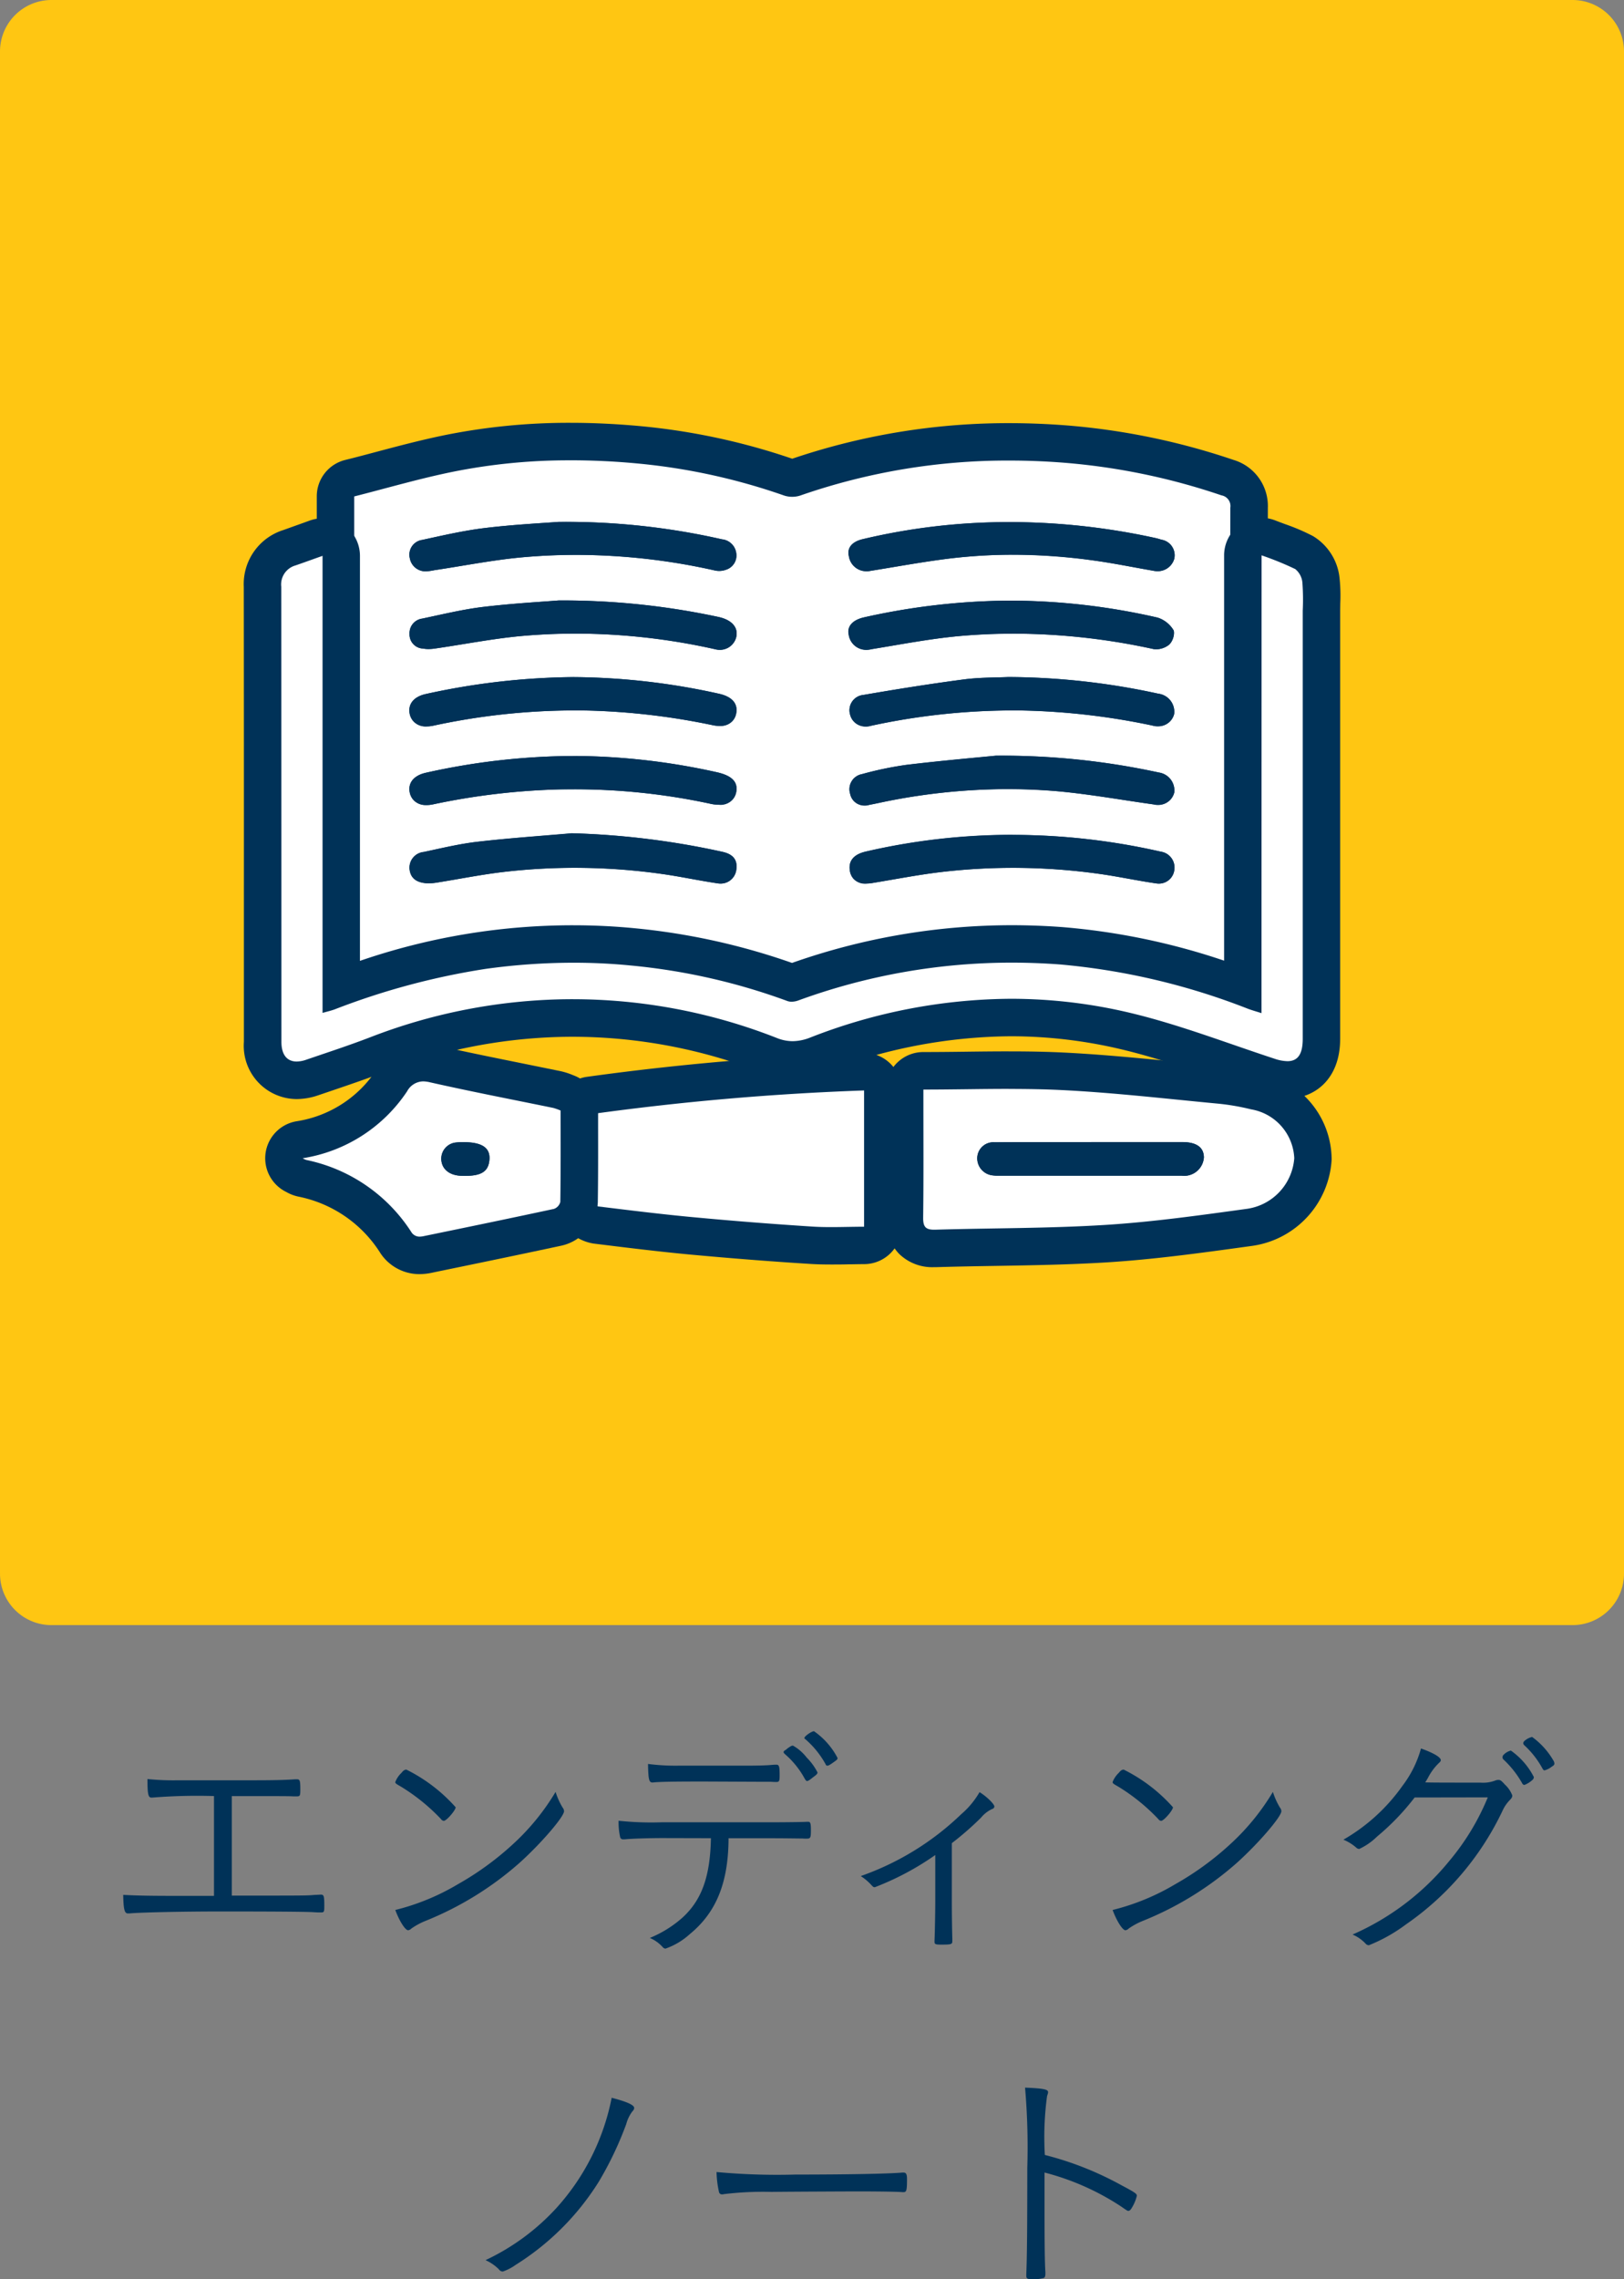 <svg xmlns="http://www.w3.org/2000/svg" width="105.049" height="147.334" viewBox="0 0 105.049 147.334">
  <rect x="0" y="0" width="105.049" height="147.334" fill="#808080" stroke="none"/>
  <g id="icon04.svg" transform="translate(647.613 -1317.626)">
    <path id="パス_2408" data-name="パス 2408" d="M3.33,0h98.389a3.33,3.33,0,0,1,3.33,3.33v98.392a3.33,3.33,0,0,1-3.33,3.33H3.33A3.33,3.33,0,0,1,0,101.722V3.33A3.33,3.33,0,0,1,3.33,0Z" transform="translate(-647.613 1317.626)" fill="#ffc612"/>
    <path id="パス_2409" data-name="パス 2409" d="M7.344-2.8H4.752c-1.536,0-2.4-.016-3.28-.064.016.912.08,1.2.3,1.2h.1c.608-.064,3.344-.128,5.936-.128,3.376,0,5.5.016,5.984.048.208.016.368.016.464.016.208,0,.224-.032.224-.432,0-.64-.032-.72-.224-.72-.08,0-.224.016-.384.016-.5.048-.5.048-5.376.048V-9.248h2c.944,0,1.744,0,1.968.016h.224c.224,0,.24-.032.24-.464,0-.56-.032-.64-.224-.64h-.112c-.608.048-1.536.064-2.528.064H5.024a16.381,16.381,0,0,1-1.984-.08c0,.96.048,1.2.256,1.2h.048a35.981,35.981,0,0,1,4-.1ZM22.976-8.528a10.506,10.506,0,0,0-3.184-2.432c-.112,0-.192.048-.32.208a1.606,1.606,0,0,0-.4.592c0,.08.016.1.368.3a12.584,12.584,0,0,1,2.592,2.1.248.248,0,0,0,.176.112C22.384-7.648,22.976-8.336,22.976-8.528ZM29.44-9.52a14.981,14.981,0,0,1-2.72,3.344,19.112,19.112,0,0,1-3.6,2.624,14.857,14.857,0,0,1-4.048,1.664c.256.7.64,1.312.832,1.312a.375.375,0,0,0,.208-.112,4.579,4.579,0,0,1,.928-.5,20.976,20.976,0,0,0,6.048-3.728c1.36-1.216,2.9-2.992,2.9-3.36A.381.381,0,0,0,29.9-8.5,4.6,4.6,0,0,1,29.44-9.52ZM39.488-6.528c-.048,2.48-.592,3.984-1.824,5.12A7.392,7.392,0,0,1,35.536-.08a2.335,2.335,0,0,1,.832.592.278.278,0,0,0,.176.1,4.562,4.562,0,0,0,1.584-.944c1.68-1.376,2.464-3.264,2.5-6.048v-.144h2.848c.864,0,1.664.016,1.936.016A2.171,2.171,0,0,0,45.7-6.5c.224,0,.256-.064.256-.528s-.032-.56-.176-.56H45.7c-.224.016-1.312.032-2.272.032H36.3a19.874,19.874,0,0,1-2.784-.1,4.372,4.372,0,0,0,.1,1.056.184.184,0,0,0,.208.144h.1c.448-.048,1.712-.08,2.416-.08Zm4.7-5.568c0,.048.032.08.1.144a5.647,5.647,0,0,1,1.28,1.6c.064.1.1.128.144.128.064,0,.16-.064.4-.256.224-.16.272-.224.272-.3a3.856,3.856,0,0,0-.7-.96,2.963,2.963,0,0,0-.88-.768c-.08-.016-.16.032-.384.192a.525.525,0,0,1-.128.1C44.224-12.176,44.192-12.144,44.192-12.1Zm-.848,1.92c.272.016.32.016.352.016.224,0,.24-.048.24-.464,0-.528-.032-.656-.208-.656-.032,0-.128,0-.32.016-.3.032-.976.048-1.664.048h-4.4a13.792,13.792,0,0,1-1.92-.112c.016,1.008.064,1.2.288,1.2,0,0,.032,0,.176-.016.464-.032,1.216-.048,3.008-.048.48,0,3.536.016,3.728.016Zm2.192-2.832c0,.032.016.048.064.08a5.88,5.88,0,0,1,1.3,1.6c.048.1.064.112.128.112.048,0,.1-.016.288-.144.32-.224.368-.256.368-.352a4.8,4.8,0,0,0-1.52-1.728C46.016-13.456,45.536-13.12,45.536-13.008ZM54-2.464c0,.72-.032,2.3-.048,2.528V.176c0,.144.064.176.416.176.656,0,.736-.016.736-.224V-.016c-.016-.512-.032-1.472-.032-2.448V-6.208A19.585,19.585,0,0,0,56.96-7.856a2.042,2.042,0,0,1,.72-.56.181.181,0,0,0,.144-.16c0-.16-.528-.672-.96-.928A5.478,5.478,0,0,1,55.68-8.08a17.874,17.874,0,0,1-6.5,4,3.412,3.412,0,0,1,.624.512c.176.192.192.208.288.208A18.024,18.024,0,0,0,54-5.44ZM69.376-8.528a10.506,10.506,0,0,0-3.184-2.432c-.112,0-.192.048-.32.208a1.606,1.606,0,0,0-.4.592c0,.08.016.1.368.3a12.584,12.584,0,0,1,2.592,2.1.248.248,0,0,0,.176.112C68.784-7.648,69.376-8.336,69.376-8.528ZM75.84-9.52a14.981,14.981,0,0,1-2.72,3.344,19.112,19.112,0,0,1-3.6,2.624,14.857,14.857,0,0,1-4.048,1.664c.256.7.64,1.312.832,1.312a.375.375,0,0,0,.208-.112,4.579,4.579,0,0,1,.928-.5,20.976,20.976,0,0,0,6.048-3.728c1.36-1.216,2.9-2.992,2.9-3.36A.381.381,0,0,0,76.3-8.5,4.6,4.6,0,0,1,75.84-9.52Zm13.9.352a15.57,15.57,0,0,1-2.48,4.1A16.728,16.728,0,0,1,80.992-.3a2.521,2.521,0,0,1,.848.592.282.282,0,0,0,.208.1A10.454,10.454,0,0,0,84.432-.944a18.62,18.62,0,0,0,6.3-7.44,2.426,2.426,0,0,1,.416-.592c.144-.144.176-.208.176-.32a1.821,1.821,0,0,0-.48-.7c-.224-.256-.3-.3-.416-.3a.565.565,0,0,0-.224.048,2.23,2.23,0,0,1-.944.128c-1.968,0-3.1,0-3.568-.016.048-.064.08-.128.176-.288a3.641,3.641,0,0,1,.688-.944c.112-.1.144-.144.144-.208,0-.192-.512-.48-1.28-.752a7.1,7.1,0,0,1-1.2,2.416A11.958,11.958,0,0,1,80.4-6.432a3.017,3.017,0,0,1,.816.5.31.31,0,0,0,.208.1,4.129,4.129,0,0,0,1.152-.8,15.661,15.661,0,0,0,2.432-2.528ZM94-11.52a4.919,4.919,0,0,0-1.392-1.552,1.088,1.088,0,0,0-.528.288.278.278,0,0,0-.048.112.216.216,0,0,0,.08.144,5.81,5.81,0,0,1,1.152,1.472q.072.144.144.144a1.24,1.24,0,0,0,.448-.224c.176-.112.192-.144.192-.224A.358.358,0,0,0,94-11.52Zm-1.328,1.184a.3.3,0,0,0,.048-.144,4.7,4.7,0,0,0-1.488-1.712.979.979,0,0,0-.512.32c-.016.064-.032.1-.032.112a.32.32,0,0,0,.048.128A6.347,6.347,0,0,1,91.952-10.1c.048.1.1.128.16.128A1.585,1.585,0,0,0,92.672-10.336Z" transform="translate(-641.115 1442.98)" fill="#003258"/>
    <path id="パス_2410" data-name="パス 2410" d="M10.432-11.568A14.861,14.861,0,0,1,6.848-4.432a14.648,14.648,0,0,1-4.576,3.36,2.9,2.9,0,0,1,.864.592.308.308,0,0,0,.256.144,3.21,3.21,0,0,0,.832-.432A16.912,16.912,0,0,0,9.6-6.144a22.273,22.273,0,0,0,1.776-3.728,2.333,2.333,0,0,1,.384-.8c.1-.112.128-.16.128-.24C11.888-11.1,11.424-11.312,10.432-11.568Zm6.784,4.8a6.509,6.509,0,0,0,.16,1.3.188.188,0,0,0,.192.144.4.4,0,0,0,.128-.016,21.164,21.164,0,0,1,3.072-.144c1.36-.016,5.36-.032,5.6-.032,1.1,0,2.544.016,2.864.048h.08c.192,0,.224-.112.224-.864,0-.288-.064-.4-.208-.4h-.1c-.9.08-3.712.128-6.928.128A42.613,42.613,0,0,1,17.216-6.768Zm21.216.032a16.526,16.526,0,0,1,4.9,2.16c.464.32.464.32.528.32s.144-.064.224-.208a2.718,2.718,0,0,0,.32-.768c0-.128-.1-.208-1.008-.688a20.824,20.824,0,0,0-4.944-1.952,19.773,19.773,0,0,1,.144-3.808c.064-.192.064-.192.064-.256,0-.176-.3-.24-1.488-.288a44.573,44.573,0,0,1,.144,5.2c0,3.92-.016,5.728-.064,6.864v.08c0,.208.064.24.416.24a2.382,2.382,0,0,0,.72-.08c.064-.032.1-.112.1-.288v-.08C38.448-.848,38.432-2,38.432-4.7Z" transform="translate(-618.479 1464.8)" fill="#003258"/>
    <path id="パス_1819" data-name="パス 1819" d="M254.709,45v-.64q0-14.506.012-29.013a.7.7,0,0,0-.574-.8,41.973,41.973,0,0,0-10.267-2.114,41.372,41.372,0,0,0-16.966,2.123,1.765,1.765,0,0,1-1.074,0,39.789,39.789,0,0,0-9.528-2.072,40.48,40.48,0,0,0-11.886.536c-2.157.441-4.273,1.062-6.375,1.595v30.4c.228-.068.414-.116.6-.179a39.713,39.713,0,0,1,10.2-2.126,41.959,41.959,0,0,1,17.039,2.152,1.589,1.589,0,0,0,.95.015A44.085,44.085,0,0,1,234.3,43.05a41.648,41.648,0,0,1,16.95.936c1.137.3,2.259.659,3.456,1.011M195.995,18.451c-.662.235-1.2.434-1.748.62a1.278,1.278,0,0,0-.923,1.377q.018,14.71.01,29.422c0,1.071.6,1.5,1.619,1.151,1.372-.473,2.753-.921,4.106-1.442a36.043,36.043,0,0,1,26.317.041,2.763,2.763,0,0,0,2.164-.029,34.461,34.461,0,0,1,20.731-1.585c3.158.751,6.212,1.939,9.3,2.952,1.263.414,1.828.044,1.828-1.285V22a15.052,15.052,0,0,0-.022-1.813,1.266,1.266,0,0,0-.463-.877,19.686,19.686,0,0,0-2.177-.89V48.014c-.349-.111-.625-.189-.892-.288a43.8,43.8,0,0,0-12.15-2.858A40.226,40.226,0,0,0,226.76,47.2a1.115,1.115,0,0,1-.7.032,40.2,40.2,0,0,0-19.528-2.075,46.458,46.458,0,0,0-9.746,2.61c-.238.087-.49.143-.793.23Zm38.868,34.5v.679c0,2.528.019,5.056-.015,7.584-.007.608.153.814.778.8,3.665-.111,7.337-.082,10.994-.31,3.071-.191,6.13-.623,9.181-1.04a3.583,3.583,0,0,0,3.054-3.275,3.36,3.36,0,0,0-2.8-3.158,14.9,14.9,0,0,0-2.24-.378c-3.335-.315-6.668-.7-10.01-.865-2.943-.145-5.9-.032-8.946-.032m-21.431,1.575c0,1.9-.007,3.735.017,5.565a.582.582,0,0,0,.381.41c2.06.254,4.123.511,6.193.7q3.807.353,7.62.6c1.122.07,2.254.012,3.386.012V53.009a173,173,0,0,0-17.6,1.522m-18.719,2.86a1.263,1.263,0,0,0,.225.109,10.616,10.616,0,0,1,6.791,4.644.7.7,0,0,0,.853.274c2.8-.577,5.592-1.151,8.384-1.752a.649.649,0,0,0,.412-.451c.029-1.968.019-3.934.019-5.907a3.845,3.845,0,0,0-.475-.17c-2.666-.55-5.34-1.064-7.994-1.66a1.2,1.2,0,0,0-1.464.584,9.961,9.961,0,0,1-6.753,4.329" transform="translate(-822.749 1335.106)" fill="#003258"/>
    <path id="パス_1820" data-name="パス 1820" d="M252.647,46.922a1.18,1.18,0,0,1-.342-.051l-1.139-.339c-.773-.235-1.527-.463-2.286-.664a40.512,40.512,0,0,0-16.46-.909,43.317,43.317,0,0,0-7.259,1.774,2.6,2.6,0,0,1-.831.131,2.835,2.835,0,0,1-.9-.148A40.647,40.647,0,0,0,210.172,44.5q-1.64,0-3.294.126a38.6,38.6,0,0,0-9.889,2.06c-.141.051-.286.09-.444.136a1.482,1.482,0,0,1-.41.053,1.316,1.316,0,0,1-.766-.216,1.283,1.283,0,0,1-.6-.936v-30.4a1.206,1.206,0,0,1,.916-1.173c.654-.167,1.311-.342,1.971-.516,1.474-.393,2.957-.785,4.457-1.093a39.531,39.531,0,0,1,7.851-.763c1.42,0,2.9.07,4.392.208a41.192,41.192,0,0,1,9.816,2.138l.671,1.144-.4-1.142A42.091,42.091,0,0,1,238.356,11.8q1.767,0,3.553.133a43.638,43.638,0,0,1,10.56,2.177,1.885,1.885,0,0,1,1.4,1.949q-.018,12.209-.012,24.42V45.71a1.216,1.216,0,0,1-1.212,1.212" transform="translate(-820.684 1334.394)" fill="#fff"/>
    <path id="パス_1821" data-name="パス 1821" d="M210.676,13.7q2.138,0,4.283.2a39.906,39.906,0,0,1,9.528,2.072,1.631,1.631,0,0,0,.54.087,1.651,1.651,0,0,0,.533-.085,40.771,40.771,0,0,1,13.51-2.257q1.72,0,3.456.133a42.089,42.089,0,0,1,10.267,2.116.7.7,0,0,1,.574.8q-.022,14.506-.012,29.013v.64c-1.2-.351-2.32-.713-3.456-1.011a41.548,41.548,0,0,0-16.95-.936,43.848,43.848,0,0,0-7.465,1.82,1.383,1.383,0,0,1-.444.068,1.563,1.563,0,0,1-.507-.082A41.707,41.707,0,0,0,210.882,44q-1.687,0-3.386.131a39.709,39.709,0,0,0-10.2,2.123c-.184.065-.373.114-.6.182v-30.4c2.1-.531,4.217-1.154,6.375-1.592a37.909,37.909,0,0,1,7.6-.742m-9.278,7.17h.027a3.768,3.768,0,0,0,.461-.068c1.92-.288,3.83-.669,5.759-.841q1.705-.153,3.4-.15a41.421,41.421,0,0,1,8.99,1.011,1.221,1.221,0,0,0,.269.029,1.234,1.234,0,0,0,.446-.08.959.959,0,0,0,.662-1.049,1.032,1.032,0,0,0-.923-.914,45.483,45.483,0,0,0-10.594-1.127c-.982.078-2.86.17-4.722.393-1.369.165-2.724.477-4.074.771a.964.964,0,0,0-.8,1.19,1.023,1.023,0,0,0,1.105.836m28.429,0a1.513,1.513,0,0,0,.25-.022c1.738-.279,3.473-.6,5.221-.812a32.614,32.614,0,0,1,3.946-.233,39.081,39.081,0,0,1,5.153.354c1.348.179,2.681.456,4.021.688a1.47,1.47,0,0,0,.228.019,1.1,1.1,0,0,0,1.091-.788,1.021,1.021,0,0,0-.829-1.246c-.128-.039-.257-.078-.385-.107A44.211,44.211,0,0,0,239,17.692a40.806,40.806,0,0,0-9.419,1.105c-.71.172-1.016.579-.89,1.1a1.134,1.134,0,0,0,1.134.967M201.514,25.9a2.818,2.818,0,0,0,.4-.032c1.854-.267,3.7-.635,5.558-.807Q209.243,24.9,211,24.9a41.929,41.929,0,0,1,9.058,1.018,1.384,1.384,0,0,0,.279.032,1.073,1.073,0,0,0,1.052-.761c.189-.642-.228-1.159-1.115-1.357a48.013,48.013,0,0,0-10.352-1.071c-1.066.087-2.986.191-4.891.419-1.323.16-2.63.48-3.936.754a.949.949,0,0,0-.822.994.911.911,0,0,0,.863.943,2.172,2.172,0,0,0,.378.032m28.334.034a1.951,1.951,0,0,0,.327-.029c1.871-.305,3.74-.667,5.626-.843q1.767-.164,3.527-.162a43.285,43.285,0,0,1,9.07,1,.8.8,0,0,0,.175.017,1.388,1.388,0,0,0,.843-.305,1.037,1.037,0,0,0,.279-.931,1.874,1.874,0,0,0-1.023-.812,42.944,42.944,0,0,0-9.569-1.1,44,44,0,0,0-9.436,1.086c-.742.17-1.1.587-.982,1.113a1.11,1.11,0,0,0,1.163.97m-.061,4.957a1.664,1.664,0,0,0,.354-.039,43.747,43.747,0,0,1,9.135-.989c.284,0,.567,0,.851.01a45,45,0,0,1,8.173.962,1.852,1.852,0,0,0,.356.036,1.013,1.013,0,0,0,1.076-.771,1.177,1.177,0,0,0-1.03-1.319,46.22,46.22,0,0,0-9.736-1.076c-.754.036-1.813.017-2.85.155-2.167.286-4.324.63-6.479,1a.993.993,0,0,0-.865,1.275.974.974,0,0,0,1.016.751m-28.4.007a2.045,2.045,0,0,0,.407-.044,43.685,43.685,0,0,1,9.13-.989c.284,0,.57,0,.853.007a44.679,44.679,0,0,1,8.108.948,2.18,2.18,0,0,0,.434.048,1,1,0,0,0,1.086-.824c.114-.623-.271-1.064-1.1-1.253a44.473,44.473,0,0,0-9.368-1.079,46.034,46.034,0,0,0-9.637,1.1c-.785.177-1.163.684-1.011,1.319a1.036,1.036,0,0,0,1.1.771M229.719,36a1.429,1.429,0,0,0,.3-.032c.2-.036.4-.078.591-.119a41.155,41.155,0,0,1,8.384-.9q1.611,0,3.224.145c2.065.189,4.111.562,6.169.846a1.754,1.754,0,0,0,.247.019,1.022,1.022,0,0,0,1.105-.793,1.17,1.17,0,0,0-1-1.285,47.909,47.909,0,0,0-10.551-1.088c-1.193.119-3.485.318-5.769.591a22.616,22.616,0,0,0-2.882.6.993.993,0,0,0-.763,1.287.906.906,0,0,0,.945.732m-28.336-.017a1.954,1.954,0,0,0,.4-.044,44.92,44.92,0,0,1,8.3-.972c.242,0,.487,0,.73,0a41.377,41.377,0,0,1,8.922.933,2.525,2.525,0,0,0,.545.065,1.018,1.018,0,0,0,1.125-.817c.124-.652-.269-1.057-1.222-1.277a43.4,43.4,0,0,0-9.14-1.062A44.567,44.567,0,0,0,201.32,33.9c-.783.179-1.171.667-1.03,1.3a1.026,1.026,0,0,0,1.093.785m.153,5.058a3.313,3.313,0,0,0,.492-.041c1.432-.228,2.855-.516,4.295-.686a39.5,39.5,0,0,1,4.627-.271,40.625,40.625,0,0,1,5.6.39c1.214.167,2.417.431,3.631.611a1.323,1.323,0,0,0,.191.015,1.012,1.012,0,0,0,1.035-.875c.1-.64-.189-1.018-.892-1.173a51.793,51.793,0,0,0-9.707-1.2c-2.048.179-4.1.315-6.137.55-1.171.136-2.327.417-3.483.662a1.018,1.018,0,0,0-.914,1.132c.08.625.526.841,1.083.887.058,0,.116,0,.175,0m28.3.015a2.218,2.218,0,0,0,.366-.032c1.5-.245,2.989-.541,4.5-.715a39.411,39.411,0,0,1,4.593-.269,40.677,40.677,0,0,1,5.58.388c1.239.17,2.463.441,3.7.618a.96.96,0,0,0,.165.012,1,1,0,0,0,1.008-.858A1.039,1.039,0,0,0,248.862,39a43.274,43.274,0,0,0-9.574-1.083h-.058A42.013,42.013,0,0,0,229.785,39c-.766.177-1.129.608-1.025,1.239a.965.965,0,0,0,1.074.824M210.676,11.276a40.617,40.617,0,0,0-8.088.79c-1.558.318-3.083.722-4.557,1.115-.645.172-1.287.342-1.929.5a2.42,2.42,0,0,0-1.828,2.349v30.4a2.422,2.422,0,0,0,3.117,2.322l.187-.056c.187-.053.356-.1.524-.16a37.428,37.428,0,0,1,9.579-1.995c1.071-.082,2.147-.124,3.2-.124a39.391,39.391,0,0,1,12.863,2.15,4.04,4.04,0,0,0,1.3.213,3.793,3.793,0,0,0,1.214-.194,41.347,41.347,0,0,1,7.056-1.721,39.121,39.121,0,0,1,15.973.882c.747.2,1.488.419,2.249.65l1.139.342a2.368,2.368,0,0,0,.683.1,2.423,2.423,0,0,0,2.424-2.424V41q0-12.11.012-24.226a3.11,3.11,0,0,0-2.223-3.1,44.655,44.655,0,0,0-10.859-2.235c-1.219-.092-2.443-.141-3.638-.141a43.465,43.465,0,0,0-14.046,2.3,42.521,42.521,0,0,0-9.843-2.109c-1.534-.141-3.052-.213-4.508-.213" transform="translate(-821.396 1333.681)" fill="#003258"/>
    <path id="パス_1822" data-name="パス 1822" d="M195.035,49.454a2.22,2.22,0,0,1-2.2-2.477s0-22.563-.01-29.425a2.485,2.485,0,0,1,1.74-2.523l1.738-.618a1.211,1.211,0,0,1,1.617,1.144V43.429a45.72,45.72,0,0,1,9.16-2.37,42.815,42.815,0,0,1,5.856-.414c1.272,0,2.552.063,3.8.182A41.8,41.8,0,0,1,227.2,43.2a39.43,39.43,0,0,1,14.094-2.56q1.6,0,3.212.121a44.311,44.311,0,0,1,11.738,2.659v-27.9a1.211,1.211,0,0,1,1.212-1.212,1.269,1.269,0,0,1,.441.082l.637.24a12.87,12.87,0,0,1,1.677.713,2.4,2.4,0,0,1,1.086,1.794,9.757,9.757,0,0,1,.039,1.459l-.007.5V46.779c0,2.465-1.687,2.656-2.2,2.656a3.94,3.94,0,0,1-1.214-.221c-.887-.291-1.774-.6-2.659-.9-2.14-.734-4.351-1.5-6.547-2.024a32.358,32.358,0,0,0-7.475-.885,34.988,34.988,0,0,0-12.543,2.424,4.321,4.321,0,0,1-1.571.318,3.98,3.98,0,0,1-1.469-.291,34.994,34.994,0,0,0-12.764-2.424c-.33,0-.659,0-.991.015a35.266,35.266,0,0,0-11.687,2.37c-1.054.4-2.126.771-3.2,1.134l-.948.322a3.155,3.155,0,0,1-1.025.184" transform="translate(-823.461 1338.004)" fill="#fff"/>
    <path id="パス_1823" data-name="パス 1823" d="M258.166,16.235a20.177,20.177,0,0,1,2.177.887,1.272,1.272,0,0,1,.463.88,15.031,15.031,0,0,1,.022,1.811V47.489c0,.986-.313,1.445-.991,1.445a2.741,2.741,0,0,1-.836-.16c-3.093-1.013-6.147-2.2-9.3-2.955a33.3,33.3,0,0,0-7.754-.919,36.05,36.05,0,0,0-12.977,2.506,3.16,3.16,0,0,1-1.137.235,2.749,2.749,0,0,1-1.028-.208,36.122,36.122,0,0,0-13.212-2.506q-.509,0-1.018.015a36.315,36.315,0,0,0-12.087,2.453c-1.352.519-2.734.97-4.106,1.44a1.969,1.969,0,0,1-.63.121c-.63,0-.989-.444-.989-1.27q0-14.714-.01-29.422a1.276,1.276,0,0,1,.923-1.377c.545-.187,1.086-.385,1.748-.62V45.812c.305-.087.555-.143.793-.23a46.652,46.652,0,0,1,9.746-2.613,41.516,41.516,0,0,1,5.691-.4c1.226,0,2.45.056,3.679.177a40.251,40.251,0,0,1,10.161,2.3.793.793,0,0,0,.269.044,1.294,1.294,0,0,0,.427-.078A40.176,40.176,0,0,1,242,42.564q1.553,0,3.119.116a43.89,43.89,0,0,1,12.15,2.86c.267.1.543.177.892.288Zm0-2.424a2.426,2.426,0,0,0-2.424,2.424v26.2a43.882,43.882,0,0,0-10.437-2.167c-1.1-.082-2.211-.124-3.3-.124a42.742,42.742,0,0,0-14.213,2.438,43.1,43.1,0,0,0-10.228-2.247c-1.287-.124-2.606-.187-3.914-.187a42.367,42.367,0,0,0-13.806,2.3V16.266a2.425,2.425,0,0,0-3.238-2.283l-.6.216c-.4.143-.756.271-1.117.4a3.661,3.661,0,0,0-2.56,3.67q.011,10.3.007,20.607l0,8.813a3.441,3.441,0,0,0,3.413,3.694,4.359,4.359,0,0,0,1.418-.252l.928-.315c1.091-.371,2.184-.742,3.258-1.156a34.041,34.041,0,0,1,11.285-2.29c.32-.01.635-.015.953-.015a33.847,33.847,0,0,1,12.332,2.341,5.144,5.144,0,0,0,1.908.373,5.518,5.518,0,0,0,2-.4,33.787,33.787,0,0,1,12.109-2.346,30.971,30.971,0,0,1,7.191.853c2.143.511,4.232,1.231,6.442,1.995.889.305,1.779.613,2.671.9a5.087,5.087,0,0,0,1.59.281c1.7,0,3.415-1.195,3.415-3.868V19.812l.007-.468a10.915,10.915,0,0,0-.046-1.636,3.6,3.6,0,0,0-1.716-2.717,13.466,13.466,0,0,0-1.815-.776c-.2-.075-.414-.153-.63-.238a2.437,2.437,0,0,0-.885-.167" transform="translate(-824.173 1337.29)" fill="#003258"/>
    <path id="パス_1824" data-name="パス 1824" d="M211.871,40.067a1.93,1.93,0,0,1-1.408-.516,2.058,2.058,0,0,1-.507-1.508c.027-1.847.022-3.694.017-5.543l0-2.7a1.211,1.211,0,0,1,1.212-1.212c.936,0,4.6-.044,5.507-.044,1.173,0,2.337.019,3.5.075,2.557.126,5.136.385,7.633.633l2.431.238a15.962,15.962,0,0,1,2.421.412,4.532,4.532,0,0,1,3.711,4.38,4.82,4.82,0,0,1-4.1,4.426l-.4.053c-2.9.4-5.89.81-8.871,1-2.363.148-4.731.187-7.1.228-1.309.022-2.618.044-3.927.085Z" transform="translate(-799.069 1358.264)" fill="#fff"/>
    <path id="パス_1825" data-name="パス 1825" d="M217.412,30.466c1.149,0,2.288.017,3.43.073,3.342.165,6.675.553,10.01.868a14.9,14.9,0,0,1,2.24.378,3.353,3.353,0,0,1,2.795,3.158,3.573,3.573,0,0,1-3.054,3.272c-3.052.419-6.11.851-9.181,1.042-3.655.228-7.327.2-10.992.308-.027,0-.053,0-.078,0-.562,0-.708-.213-.7-.795.032-2.528.015-5.056.015-7.584v-.679c1.866,0,3.7-.044,5.516-.044m5.337,3.439-3.481,0c-.921,0-1.845,0-2.766.01a1.041,1.041,0,0,0-1.125,1,1.111,1.111,0,0,0,1.008,1.142,2.1,2.1,0,0,0,.327.017h.075q3.276,0,6.552,0,2.632,0,5.264,0A1.277,1.277,0,0,0,230.04,34.9c0-.647-.468-.994-1.382-1q-1.247,0-2.489,0h-3.42v0m-5.337-5.863c-.911,0-1.828.01-2.749.022s-1.837.022-2.768.022a2.422,2.422,0,0,0-2.424,2.424v.679l0,2.036c0,1.837.007,3.677-.017,5.517a3.215,3.215,0,0,0,.856,2.373,3.061,3.061,0,0,0,2.269.877l.15,0c1.289-.039,2.579-.061,3.871-.082,2.354-.039,4.787-.08,7.2-.23,3.005-.189,6-.6,8.9-1l.458-.063a5.985,5.985,0,0,0,5.146-5.572,5.725,5.725,0,0,0-4.625-5.611,17.411,17.411,0,0,0-2.6-.441q-1.218-.116-2.431-.238c-2.509-.25-5.1-.509-7.688-.637-1.057-.051-2.184-.075-3.548-.075" transform="translate(-799.78 1357.552)" fill="#003258"/>
    <path id="パス_1826" data-name="パス 1826" d="M217.811,39.843c-.448,0-.9-.01-1.343-.039q-3.832-.244-7.657-.6c-2.075-.191-4.145-.448-6.215-.705A1.733,1.733,0,0,1,201.14,36.9c-.022-1.481-.022-2.962-.019-4.477V31.316a1.212,1.212,0,0,1,1.049-1.2,174.024,174.024,0,0,1,17.72-1.534h.039a1.212,1.212,0,0,1,1.212,1.212v8.813a1.211,1.211,0,0,1-1.212,1.212Z" transform="translate(-811.65 1358.321)" fill="#fff"/>
    <path id="パス_1827" data-name="パス 1827" d="M220.641,30.506v8.81c-.708,0-1.413.024-2.118.024-.422,0-.846-.007-1.265-.036q-3.817-.244-7.623-.6c-2.068-.191-4.13-.448-6.193-.7a.579.579,0,0,1-.378-.41c-.027-1.832-.017-3.665-.017-5.565a172.257,172.257,0,0,1,17.594-1.522m0-2.424h-.078a175.031,175.031,0,0,0-17.841,1.542,2.425,2.425,0,0,0-2.1,2.4l0,1.151c0,1.508,0,2.976.019,4.448a2.972,2.972,0,0,0,2.5,2.78c2.055.254,4.166.516,6.268.713,2.608.24,5.194.444,7.691.6.473.032.945.041,1.42.041.366,0,.732,0,1.1-.012.339,0,.681-.012,1.02-.012a2.423,2.423,0,0,0,2.424-2.424v-8.81a2.424,2.424,0,0,0-2.424-2.424" transform="translate(-812.361 1357.609)" fill="#003258"/>
    <path id="パス_1828" data-name="パス 1828" d="M202.139,40.8a1.823,1.823,0,0,1-1.534-.829,9.4,9.4,0,0,0-6.028-4.152,2.171,2.171,0,0,1-.492-.189,1.276,1.276,0,0,1-.65-1.3,1.184,1.184,0,0,1,.962-1.008,8.8,8.8,0,0,0,5.955-3.842,2.417,2.417,0,0,1,2-1.142,3.152,3.152,0,0,1,.705.085c1.866.419,3.74.8,5.616,1.178l2.356.48a2.752,2.752,0,0,1,.509.165,1.48,1.48,0,0,1,.933,1.19v1.268c0,1.556,0,3.1-.019,4.656a1.811,1.811,0,0,1-1.377,1.619c-2.785.6-5.587,1.178-8.386,1.757a3.117,3.117,0,0,1-.555.063" transform="translate(-822.615 1357.977)" fill="#fff"/>
    <path id="パス_1829" data-name="パス 1829" d="M203.1,30.264a2.068,2.068,0,0,1,.441.056c2.652.6,5.325,1.113,7.991,1.66a3.706,3.706,0,0,1,.475.17c0,1.973.01,3.941-.019,5.907a.649.649,0,0,1-.412.451c-2.792.6-5.587,1.178-8.384,1.752a1.439,1.439,0,0,1-.31.041.624.624,0,0,1-.543-.315,10.625,10.625,0,0,0-6.791-4.644,1.263,1.263,0,0,1-.225-.109,9.963,9.963,0,0,0,6.755-4.326,1.2,1.2,0,0,1,1.023-.642m2.756,6.106c.986,0,1.43-.269,1.529-.9.136-.851-.359-1.272-1.68-1.275a3.643,3.643,0,0,0-.548.032,1.053,1.053,0,0,0-.868,1.105c.041.611.521,1,1.265,1.035.107,0,.206.007.3.007M203.1,27.84a3.58,3.58,0,0,0-2.986,1.643,7.544,7.544,0,0,1-5.155,3.355,2.424,2.424,0,0,0-.7,4.574,2.7,2.7,0,0,0,.829.31,8.146,8.146,0,0,1,5.272,3.66,3.026,3.026,0,0,0,2.523,1.343,3.973,3.973,0,0,0,.8-.09l.24-.051c2.722-.56,5.446-1.122,8.166-1.706a3.015,3.015,0,0,0,2.324-2.785c.024-1.578.022-3.153.019-4.734V32.149a2.423,2.423,0,0,0-1.6-2.278,4.73,4.73,0,0,0-.812-.264l-2.407-.49c-1.849-.373-3.7-.747-5.541-1.163a4.525,4.525,0,0,0-.972-.114" transform="translate(-823.357 1357.265)" fill="#003258"/>
    <path id="パス_1830" data-name="パス 1830" d="M207.526,20.161a43.531,43.531,0,0,1,9.14,1.059c.953.221,1.345.628,1.222,1.277s-.742.957-1.67.754a41.788,41.788,0,0,0-9.652-.928,44.51,44.51,0,0,0-8.3.972c-.778.16-1.355-.143-1.488-.744-.143-.637.245-1.125,1.028-1.3a44.419,44.419,0,0,1,9.724-1.088" transform="translate(-817.878 1346.331)" fill="#003258"/>
    <path id="パス_1831" data-name="パス 1831" d="M207.423,18.059a44.455,44.455,0,0,1,9.368,1.079c.829.189,1.212.63,1.1,1.253-.114.64-.686.948-1.517.776a44.514,44.514,0,0,0-8.108-.948,43.3,43.3,0,0,0-9.984.982c-.768.162-1.36-.128-1.5-.73-.153-.635.225-1.139,1.008-1.316a46.034,46.034,0,0,1,9.637-1.1" transform="translate(-817.879 1343.339)" fill="#003258"/>
    <path id="パス_1832" data-name="パス 1832" d="M207.289,22.223a51.792,51.792,0,0,1,9.71,1.2c.7.158.989.533.89,1.173a1.026,1.026,0,0,1-1.226.86c-1.214-.179-2.414-.444-3.628-.611a40.062,40.062,0,0,0-10.233-.119c-1.437.17-2.862.458-4.293.686a2.953,2.953,0,0,1-.669.036c-.557-.046-1-.259-1.081-.887a1.016,1.016,0,0,1,.914-1.132c1.156-.245,2.31-.524,3.481-.659,2.041-.235,4.091-.376,6.137-.553" transform="translate(-817.874 1349.267)" fill="#003258"/>
    <path id="パス_1833" data-name="パス 1833" d="M206.4,16.014a48.013,48.013,0,0,1,10.352,1.071c.887.2,1.3.715,1.115,1.36a1.1,1.1,0,0,1-1.331.727,40.669,40.669,0,0,0-12.582-.856c-1.861.175-3.7.541-5.558.807a2.424,2.424,0,0,1-.783,0,.911.911,0,0,1-.863-.943.949.949,0,0,1,.822-.994c1.306-.274,2.613-.594,3.936-.754,1.905-.228,3.825-.332,4.891-.419" transform="translate(-817.872 1340.427)" fill="#003258"/>
    <path id="パス_1834" data-name="パス 1834" d="M218.9,16.018a42.944,42.944,0,0,1,9.569,1.1,1.874,1.874,0,0,1,1.023.812c.119.194-.063.734-.279.928a1.319,1.319,0,0,1-1.018.291,41.526,41.526,0,0,0-12.6-.836c-1.886.177-3.754.538-5.626.843a1.16,1.16,0,0,1-1.491-.94c-.116-.526.24-.943.982-1.115a44.148,44.148,0,0,1,9.436-1.083" transform="translate(-801.196 1340.433)" fill="#003258"/>
    <path id="パス_1835" data-name="パス 1835" d="M206.377,13.919a45.469,45.469,0,0,1,10.592,1.125,1.037,1.037,0,0,1,.926.916.961.961,0,0,1-.664,1.049,1.274,1.274,0,0,1-.713.051,40.343,40.343,0,0,0-12.39-.86c-1.929.172-3.839.553-5.759.839a3.393,3.393,0,0,1-.463.07,1.032,1.032,0,0,1-1.132-.836.964.964,0,0,1,.807-1.19c1.35-.293,2.7-.608,4.072-.771,1.864-.225,3.74-.315,4.724-.393" transform="translate(-817.878 1337.444)" fill="#003258"/>
    <path id="パス_1836" data-name="パス 1836" d="M219.043,22.266a43.289,43.289,0,0,1,9.574,1.083,1.038,1.038,0,0,1,.875,1.207,1.007,1.007,0,0,1-1.171.848c-1.239-.179-2.463-.448-3.7-.62a40.161,40.161,0,0,0-10.175-.119c-1.505.177-3,.473-4.5.717-.81.131-1.335-.155-1.44-.8s.259-1.062,1.028-1.239a42.089,42.089,0,0,1,9.5-1.083" transform="translate(-801.149 1349.328)" fill="#003258"/>
    <path id="パス_1837" data-name="パス 1837" d="M217.946,20.155A47.794,47.794,0,0,1,228.5,21.243a1.172,1.172,0,0,1,1,1.285,1.09,1.09,0,0,1-1.355.773c-2.055-.286-4.1-.657-6.169-.846a39.147,39.147,0,0,0-11.605.759c-.2.041-.4.082-.591.119a.958.958,0,0,1-1.241-.7.989.989,0,0,1,.764-1.285,21.8,21.8,0,0,1,2.882-.6c2.283-.274,4.576-.473,5.769-.591" transform="translate(-801.152 1346.323)" fill="#003258"/>
    <path id="パス_1838" data-name="パス 1838" d="M218.8,13.924a44.211,44.211,0,0,1,9.521,1.03c.131.027.259.068.385.107a1.019,1.019,0,0,1,.829,1.246,1.123,1.123,0,0,1-1.319.766c-1.34-.23-2.673-.507-4.021-.686a35.952,35.952,0,0,0-9.1-.121c-1.747.211-3.481.533-5.221.812a1.141,1.141,0,0,1-1.382-.945c-.128-.526.177-.931.887-1.1a40.806,40.806,0,0,1,9.419-1.105" transform="translate(-801.194 1337.451)" fill="#003258"/>
    <path id="パス_1839" data-name="パス 1839" d="M218.726,18.056a46.178,46.178,0,0,1,9.734,1.076,1.177,1.177,0,0,1,1.03,1.319,1.1,1.1,0,0,1-1.432.734,44.789,44.789,0,0,0-8.173-.962,43.325,43.325,0,0,0-9.984.979,1.051,1.051,0,0,1-1.372-.713.993.993,0,0,1,.868-1.275c2.152-.373,4.312-.717,6.476-1,1.04-.138,2.1-.119,2.853-.155" transform="translate(-801.153 1343.334)" fill="#003258"/>
    <path id="パス_1840" data-name="パス 1840" d="M219.272,30.46q2.956,0,5.909,0c.914,0,1.386.349,1.382,1a1.278,1.278,0,0,1-1.432,1.173q-5.908,0-11.818,0a2.487,2.487,0,0,1-.4-.019,1.112,1.112,0,0,1-1.008-1.139,1.045,1.045,0,0,1,1.127-1c2.08-.015,4.162,0,6.244,0Z" transform="translate(-796.302 1360.995)" fill="#003258"/>
    <path id="パス_1841" data-name="パス 1841" d="M199.014,30.46c1.321,0,1.815.424,1.682,1.275-.112.7-.633.953-1.832.9-.744-.034-1.222-.424-1.265-1.035a1.053,1.053,0,0,1,.868-1.105,3.656,3.656,0,0,1,.548-.032" transform="translate(-816.667 1360.995)" fill="#003258"/>
  </g>
</svg>
